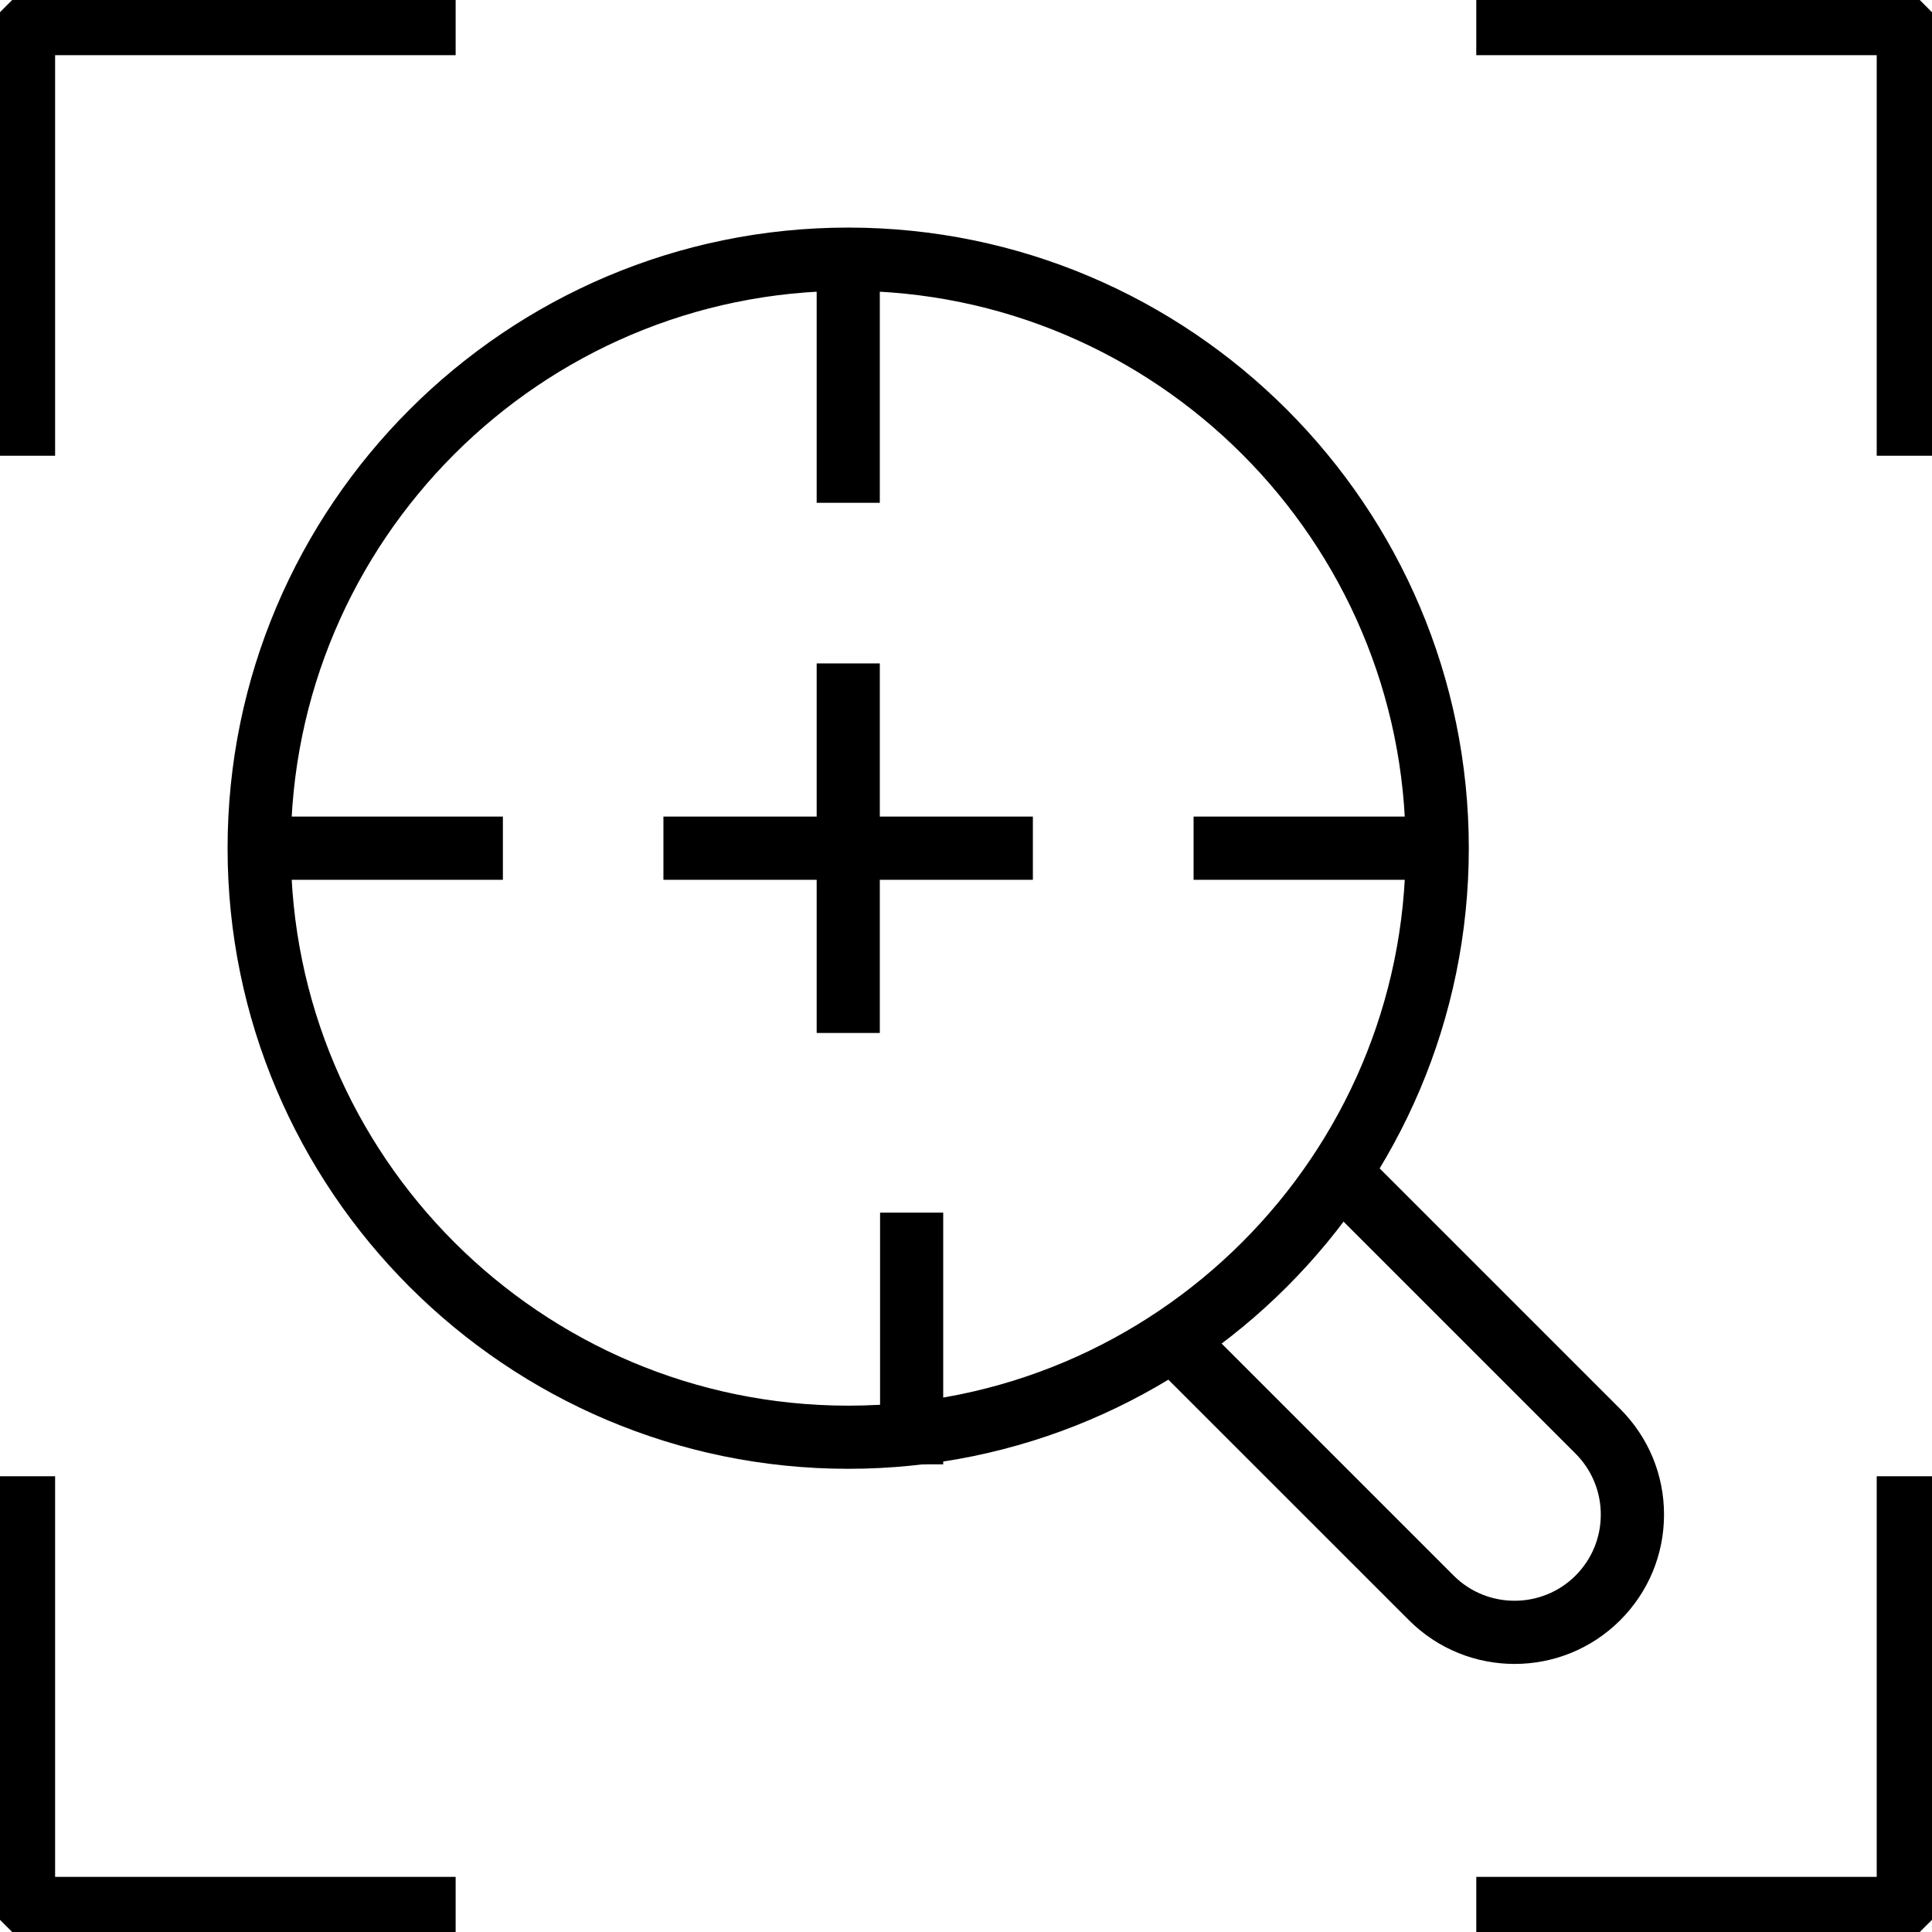 <svg width="22" height="22" viewBox="0 0 22 22" fill="none" xmlns="http://www.w3.org/2000/svg">
<g clip-path="url(#clip0_1360_5810)">
<path fill-rule="evenodd" clip-rule="evenodd" d="M16.902 0V0.537H21.462V5.098H21.999V0.268L21.731 0H16.902Z" fill="black" stroke="black" stroke-width="0.183"/>
<path fill-rule="evenodd" clip-rule="evenodd" d="M21.462 16.902V21.464H16.902V22H21.731L22 21.732V16.902H21.462Z" fill="black" stroke="black" stroke-width="0.183"/>
<path fill-rule="evenodd" clip-rule="evenodd" d="M-0 16.902V21.732L0.268 22H5.097V21.464H0.536V16.902H-0Z" fill="black" stroke="black" stroke-width="0.183"/>
<path fill-rule="evenodd" clip-rule="evenodd" d="M0.268 0L0 0.268V5.098H0.536V0.537H5.097V0H0.268Z" fill="black" stroke="black" stroke-width="0.183"/>
<path fill-rule="evenodd" clip-rule="evenodd" d="M9.659 3.22C6.108 3.22 3.22 6.108 3.22 9.659C3.22 13.209 6.108 16.098 9.659 16.098C13.209 16.098 16.098 13.209 16.098 9.659C16.098 6.108 13.209 3.22 9.659 3.22ZM9.659 16.634C5.813 16.634 2.683 13.505 2.683 9.659C2.683 5.812 5.813 2.683 9.659 2.683C13.505 2.683 16.634 5.812 16.634 9.659C16.634 13.505 13.505 16.634 9.659 16.634Z" fill="black" stroke="black" stroke-width="0.183"/>
<path fill-rule="evenodd" clip-rule="evenodd" d="M17.247 18.856C16.834 18.856 16.423 18.699 16.109 18.385L13.167 15.444L13.546 15.064L16.488 18.006C16.906 18.424 17.587 18.424 18.006 18.006C18.208 17.803 18.32 17.534 18.32 17.247C18.32 16.961 18.208 16.691 18.006 16.488L15.064 13.546L15.443 13.167L18.385 16.109C18.689 16.413 18.857 16.817 18.857 17.247C18.857 17.677 18.689 18.081 18.385 18.385C18.071 18.699 17.659 18.856 17.247 18.856Z" fill="black" stroke="black" stroke-width="0.183"/>
<mask id="mask0_1360_5810" style="mask-type:luminance" maskUnits="userSpaceOnUse" x="-1" y="-1" width="24" height="24">
<path d="M0 22H22V0H0V22Z" fill="white" stroke="black" stroke-width="0.183"/>
</mask>
<g mask="url(#mask0_1360_5810)">
<path fill-rule="evenodd" clip-rule="evenodd" d="M2.952 9.927H5.635V9.39H2.952V9.927Z" fill="black" stroke="black" stroke-width="0.183"/>
</g>
<mask id="mask1_1360_5810" style="mask-type:luminance" maskUnits="userSpaceOnUse" x="-1" y="-1" width="24" height="24">
<path d="M0 22H22V0H0V22Z" fill="white" stroke="black" stroke-width="0.183"/>
</mask>
<g mask="url(#mask1_1360_5810)">
<path fill-rule="evenodd" clip-rule="evenodd" d="M7.646 9.927H11.67V9.39H7.646V9.927Z" fill="black" stroke="black" stroke-width="0.183"/>
</g>
<mask id="mask2_1360_5810" style="mask-type:luminance" maskUnits="userSpaceOnUse" x="-1" y="-1" width="24" height="24">
<path d="M0 22H22V0H0V22Z" fill="white" stroke="black" stroke-width="0.183"/>
</mask>
<g mask="url(#mask2_1360_5810)">
<path fill-rule="evenodd" clip-rule="evenodd" d="M13.683 9.927H16.366V9.39H13.683V9.927Z" fill="black" stroke="black" stroke-width="0.183"/>
</g>
<mask id="mask3_1360_5810" style="mask-type:luminance" maskUnits="userSpaceOnUse" x="-1" y="-1" width="24" height="24">
<path d="M0 22H22V0H0V22Z" fill="white" stroke="black" stroke-width="0.183"/>
</mask>
<g mask="url(#mask3_1360_5810)">
<path fill-rule="evenodd" clip-rule="evenodd" d="M9.391 5.634H9.927V2.951H9.391V5.634Z" fill="black" stroke="black" stroke-width="0.183"/>
</g>
<mask id="mask4_1360_5810" style="mask-type:luminance" maskUnits="userSpaceOnUse" x="-1" y="-1" width="24" height="24">
<path d="M0 22H22V0H0V22Z" fill="white" stroke="black" stroke-width="0.183"/>
</mask>
<g mask="url(#mask4_1360_5810)">
<path fill-rule="evenodd" clip-rule="evenodd" d="M9.391 11.671H9.927V7.646H9.391V11.671Z" fill="black" stroke="black" stroke-width="0.183"/>
</g>
<mask id="mask5_1360_5810" style="mask-type:luminance" maskUnits="userSpaceOnUse" x="0" y="0" width="23" height="23">
<path d="M0.722 22.217H22.721V0.217H0.722V22.217Z" fill="white" stroke="black" stroke-width="0.183"/>
</mask>
<g mask="url(#mask5_1360_5810)">
<path fill-rule="evenodd" clip-rule="evenodd" d="M10.113 16.583H10.649V13.9H10.113V16.583Z" fill="black" stroke="black" stroke-width="0.183"/>
</g>
</g>
<defs>
<clipPath id="clip0_1360_5810">
<rect width="22" height="22" fill="white"/>
</clipPath>
</defs>
</svg>
